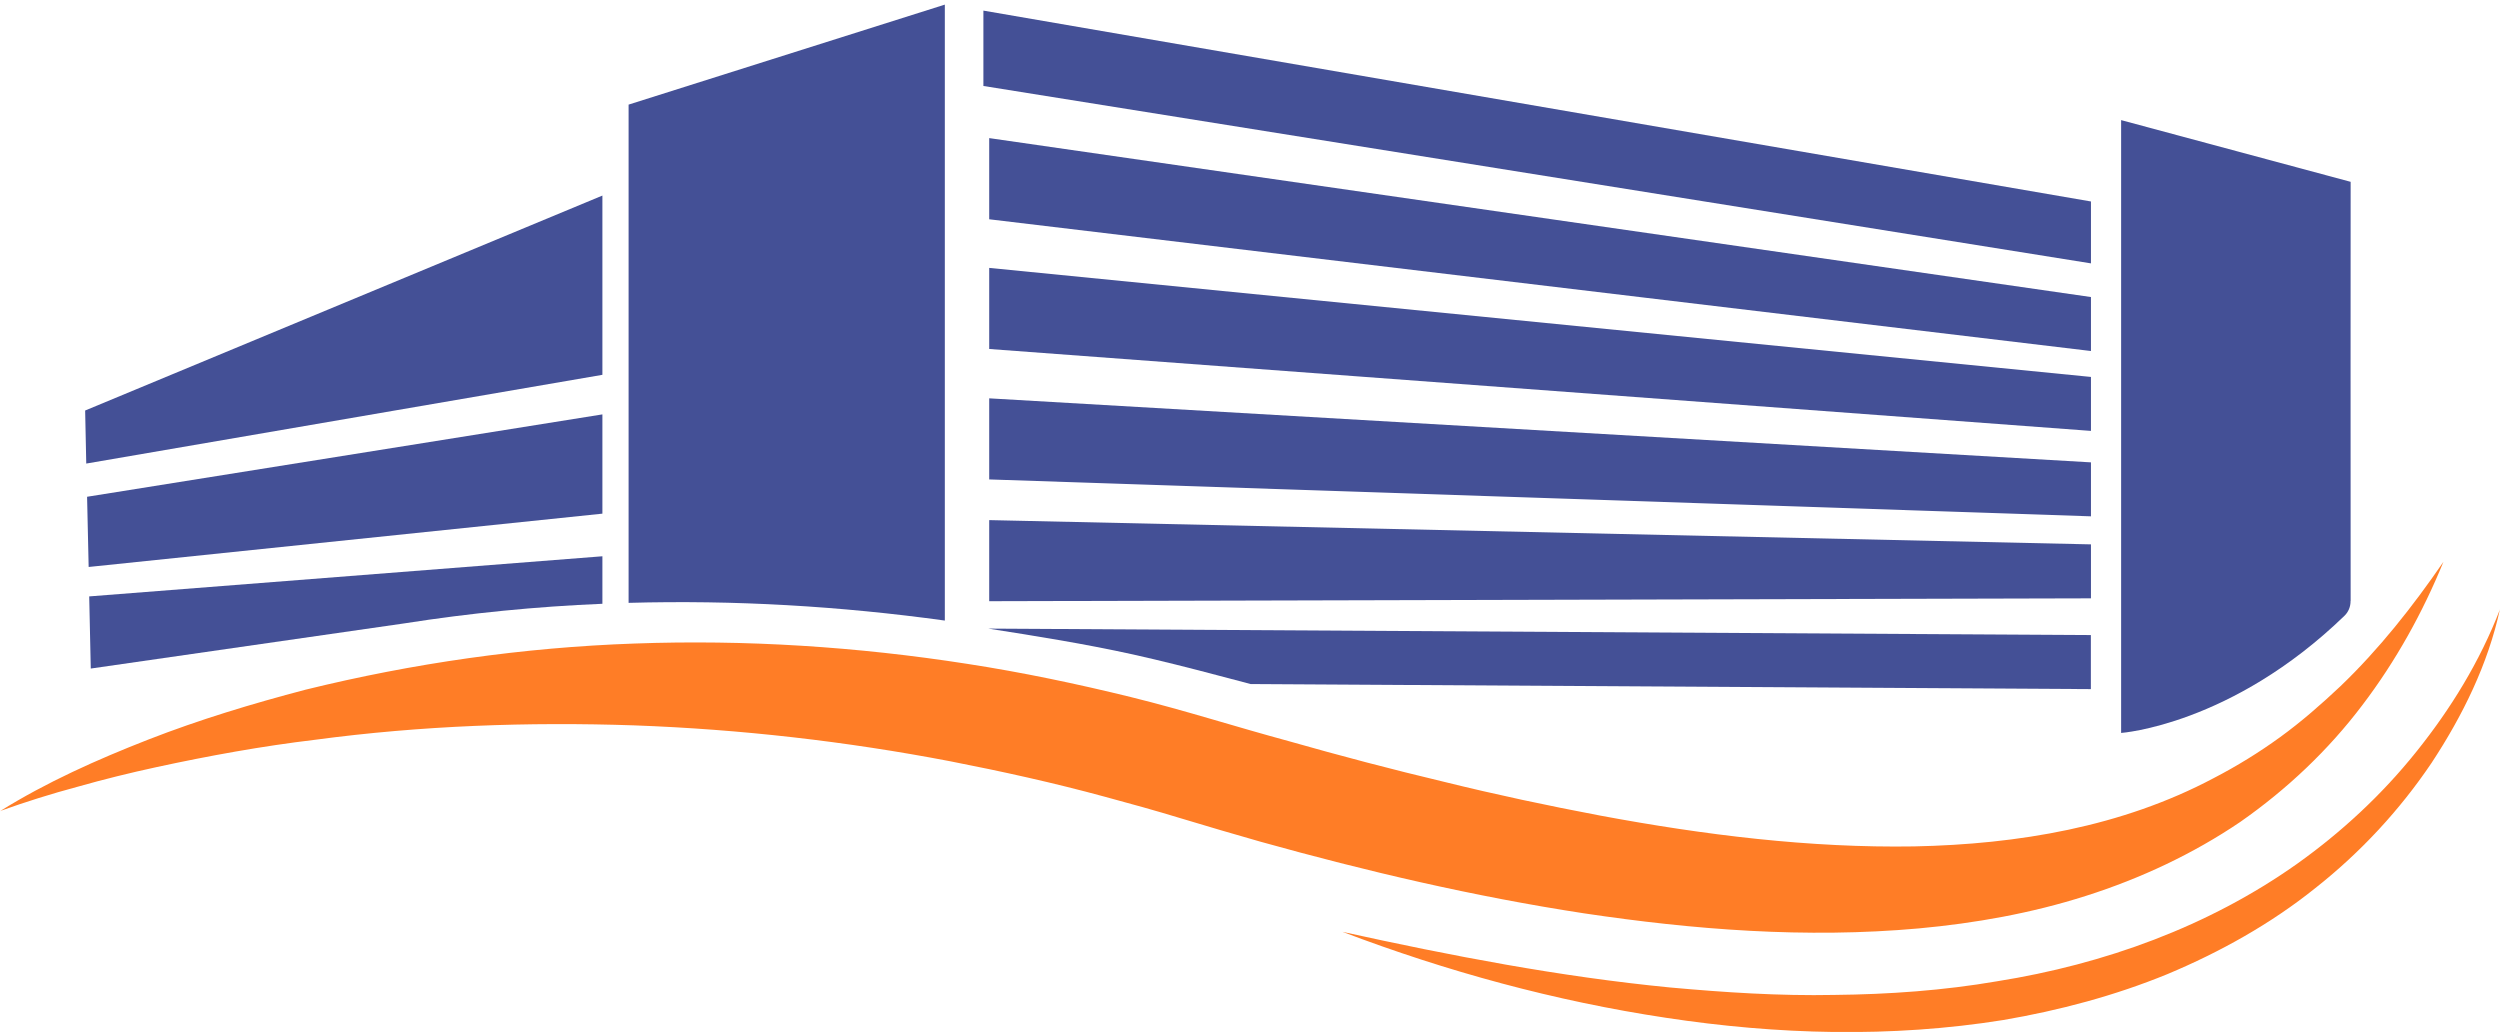 <?xml version="1.0" encoding="UTF-8"?>
<svg xmlns="http://www.w3.org/2000/svg" viewBox="0 0 271 111.86">
  <defs>
    <style>
      .cls-1 {
        fill: #ff7d26;
      }

      .cls-2 {
        fill: #445096;
      }
    </style>
  </defs>
  <g id="Wellen">
    <path class="cls-1" d="M271,66.01c-1.29,5.97-4.05,11.58-7.44,16.72-3.45,5.11-7.71,9.7-12.58,13.54-4.84,3.88-10.32,6.93-16.02,9.32-5.73,2.35-11.73,3.94-17.8,4.98-12.17,1.95-24.54,1.59-36.56-.24-12.04-1.81-23.79-5.03-35.08-9.32,11.79,2.6,23.6,4.87,35.49,6.03,5.94.54,11.89.93,17.82.81,5.93-.06,11.84-.48,17.66-1.48,11.62-1.85,22.92-5.93,32.54-12.75,4.79-3.42,9.17-7.47,12.89-12.12,3.73-4.64,6.91-9.81,9.09-15.48Z"/>
    <path class="cls-1" d="M0,87.93c5.04-3.14,10.5-5.58,16.05-7.75,5.56-2.17,11.29-3.9,17.08-5.42,11.63-2.86,23.59-4.58,35.64-5,12.04-.44,24.14.34,36.07,2.2,5.97.92,11.88,2.16,17.74,3.6,2.92.72,5.86,1.55,8.71,2.38,2.85.83,5.61,1.64,8.41,2.4,5.59,1.59,11.21,3.07,16.84,4.41,5.62,1.39,11.28,2.59,16.93,3.66,11.31,2.11,22.72,3.52,34.02,3.34,11.25-.23,22.53-2.12,32.47-7.4,2.49-1.29,4.9-2.77,7.2-4.44,2.3-1.67,4.45-3.55,6.55-5.53,4.16-3.99,7.81-8.6,11.16-13.48-2.24,5.48-5.15,10.75-8.81,15.56-3.65,4.83-8.15,9.1-13.22,12.64-5.12,3.47-10.81,6.13-16.72,8.01-5.91,1.89-12.03,2.97-18.13,3.53-12.24,1.1-24.42.14-36.31-1.64-11.9-1.82-23.57-4.56-35.04-7.76-2.87-.81-5.75-1.67-8.55-2.51-2.79-.85-5.52-1.61-8.31-2.36-5.54-1.51-11.15-2.75-16.78-3.85-11.27-2.16-22.72-3.47-34.23-3.89-11.51-.39-23.1.02-34.61,1.56-5.77.69-11.5,1.73-17.22,2.97-2.86.62-5.7,1.32-8.52,2.12-2.84.76-5.65,1.64-8.43,2.64Z"/>
  </g>
  <g id="Gewerbegebaeude">
    <path class="cls-2" d="M102.42,67.26V.5l-34.28,10.84v54.01c11.44-.32,22.93.35,34.28,1.92Z"/>
    <path class="cls-2" d="M254.81,65.15c-.02-6.59,0-45.44,0-45.44l-24.88-6.69v66.43s11.96-.84,24.22-12.71c.42-.41.66-.99.65-1.6Z"/>
    <g>
      <polygon class="cls-2" points="106.6 9.32 106.6 1.15 226.66 21.84 226.66 28.55 106.6 9.32"/>
      <polygon class="cls-2" points="107.23 23.77 107.23 14.97 226.66 32.2 226.66 38.05 107.23 23.77"/>
      <polygon class="cls-2" points="107.23 37.83 107.23 29.04 226.66 40.86 226.66 46.71 107.23 37.83"/>
      <polygon class="cls-2" points="107.23 51.97 107.23 43.18 226.66 50.12 226.66 55.97 107.23 51.97"/>
      <polygon class="cls-2" points="107.23 65.17 107.23 56.38 226.66 59.01 226.66 64.86 107.23 65.17"/>
      <path class="cls-2" d="M122.76,70.93c3.1.69,6.21,1.48,9.24,2.28,1.2.32,2.39.63,3.57.94l91.08.55v-5.86l-119.43-.7h-.09c5.22.81,10.49,1.66,15.63,2.79Z"/>
    </g>
    <g>
      <polygon class="cls-2" points="9.35 50.25 9.23 44.5 65.3 21.2 65.3 40.63 9.35 50.25"/>
      <polygon class="cls-2" points="65.3 55.68 9.61 61.46 9.44 53.85 65.3 44.92 65.3 55.68"/>
      <path class="cls-2" d="M43.86,67.57c7.08-1.11,14.25-1.82,21.44-2.12v-5.15l-55.63,4.35.17,7.82,34.02-4.9Z"/>
    </g>
  </g>
</svg>
